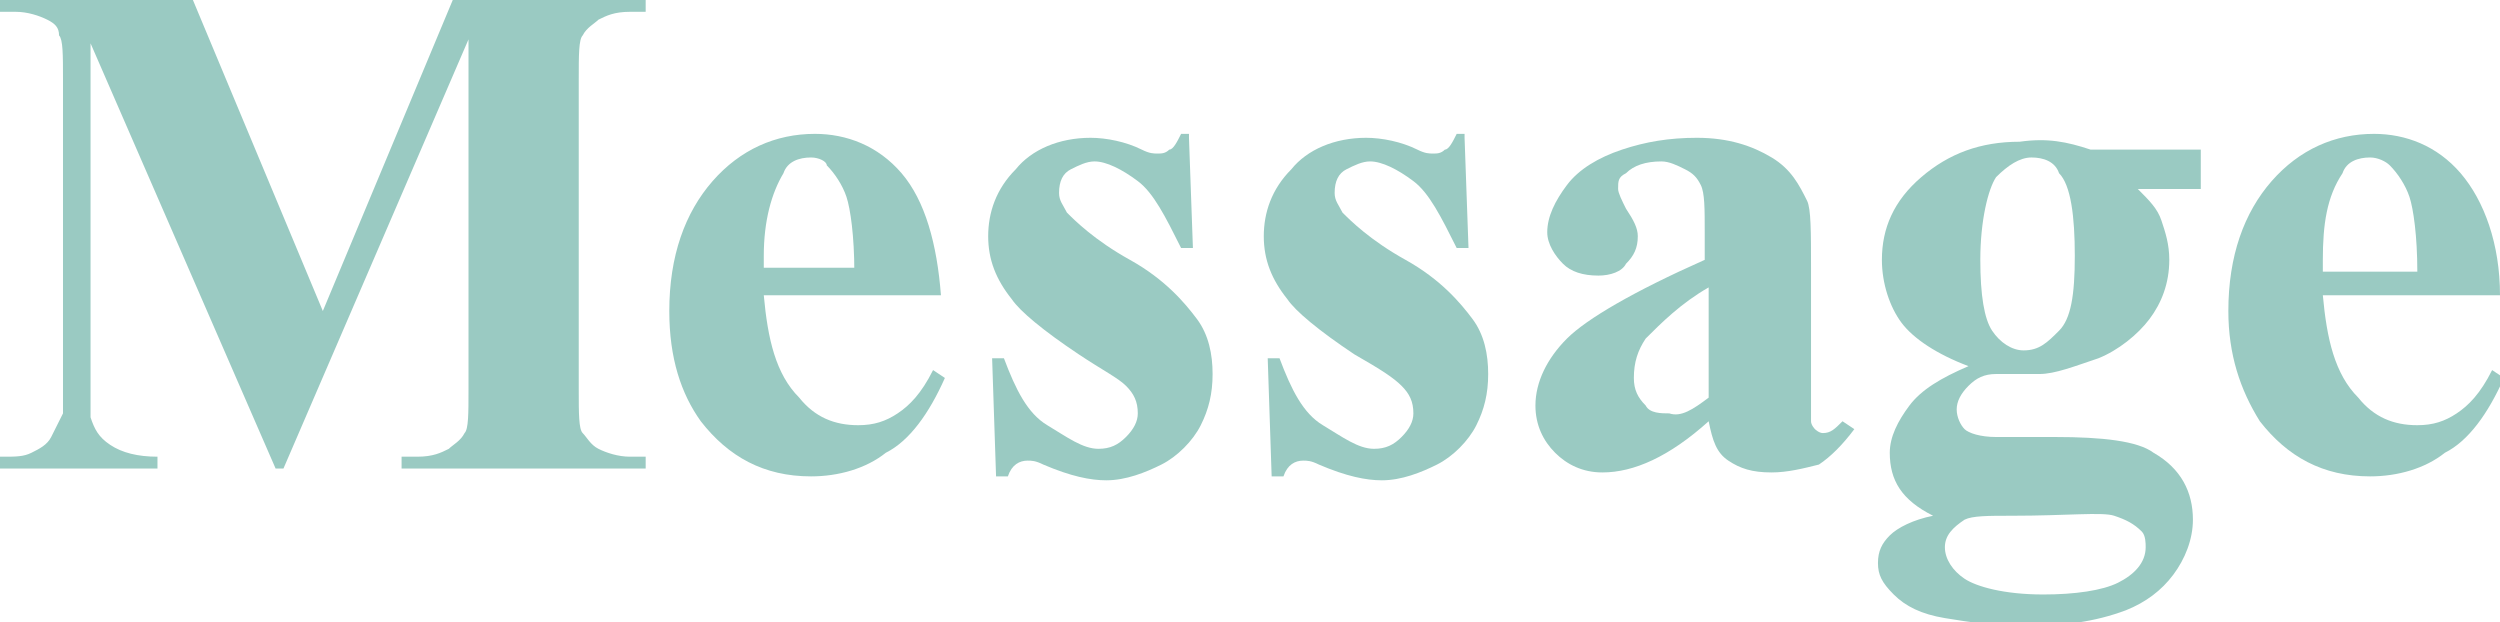 <?xml version="1.0" encoding="utf-8"?>
<!-- Generator: Adobe Illustrator 27.0.1, SVG Export Plug-In . SVG Version: 6.00 Build 0)  -->
<svg version="1.1" id="レイヤー_1" xmlns="http://www.w3.org/2000/svg" xmlns:xlink="http://www.w3.org/1999/xlink" x="0px"
	 y="0px" width="63.5px" height="15.8px" viewBox="0 0 63.5 15.8" style="enable-background:new 0 0 63.5 15.8;"
	 xml:space="preserve">
<style type="text/css">
	.st0{fill:#9ACAC2;}
</style>
<g>
	<g>
		<path class="st0" d="M8.2,7.9L11.5,0h4.9v0.3h-0.4c-0.4,0-0.6,0.1-0.8,0.2c-0.1,0.1-0.3,0.2-0.4,0.4c-0.1,0.1-0.1,0.5-0.1,1.1v7.9
			c0,0.6,0,1,0.1,1.1s0.2,0.3,0.4,0.4c0.2,0.1,0.5,0.2,0.8,0.2h0.4v0.3h-6.2v-0.3h0.4c0.4,0,0.6-0.1,0.8-0.2
			c0.1-0.1,0.3-0.2,0.4-0.4c0.1-0.1,0.1-0.5,0.1-1.1V1L7.2,11.9H7L2.3,1.1v8.4c0,0.6,0,0.9,0,1.1c0.1,0.3,0.2,0.5,0.5,0.7
			c0.3,0.2,0.7,0.3,1.2,0.3v0.3H0v-0.3h0.1c0.3,0,0.5,0,0.7-0.1c0.2-0.1,0.4-0.2,0.5-0.4s0.2-0.4,0.3-0.6c0-0.1,0-0.4,0-0.9V2
			c0-0.6,0-1-0.1-1.1C1.5,0.7,1.4,0.6,1.2,0.5C1,0.4,0.7,0.3,0.4,0.3H0V0h4.9L8.2,7.9z"/>
		<path class="st0" d="M23.9,7.5h-4.5c0.1,1.1,0.3,2,0.9,2.6c0.4,0.5,0.9,0.7,1.5,0.7c0.4,0,0.7-0.1,1-0.3c0.3-0.2,0.6-0.5,0.9-1.1
			l0.3,0.2c-0.4,0.9-0.9,1.6-1.5,1.9c-0.5,0.4-1.2,0.6-1.9,0.6c-1.2,0-2.1-0.5-2.8-1.4C17.3,10,17,9.1,17,7.9c0-1.4,0.4-2.5,1.1-3.3
			s1.6-1.2,2.6-1.2c0.8,0,1.6,0.3,2.2,1S23.8,6.2,23.9,7.5z M21.7,6.9c0-0.9-0.1-1.6-0.2-1.9s-0.3-0.6-0.5-0.8C21,4.1,20.8,4,20.6,4
			c-0.3,0-0.6,0.1-0.7,0.4c-0.3,0.5-0.5,1.2-0.5,2.1v0.3H21.7z"/>
		<path class="st0" d="M30.2,3.5l0.1,2.8H30c-0.4-0.8-0.7-1.4-1.1-1.7s-0.8-0.5-1.1-0.5c-0.2,0-0.4,0.1-0.6,0.2s-0.3,0.3-0.3,0.6
			c0,0.2,0.1,0.3,0.2,0.5c0.2,0.2,0.7,0.7,1.6,1.2s1.4,1.1,1.7,1.5c0.3,0.4,0.4,0.9,0.4,1.4c0,0.5-0.1,0.9-0.3,1.3s-0.6,0.8-1,1
			s-0.9,0.4-1.4,0.4c-0.4,0-0.9-0.1-1.6-0.4c-0.2-0.1-0.3-0.1-0.4-0.1c-0.2,0-0.4,0.1-0.5,0.4h-0.3l-0.1-3h0.3
			c0.3,0.8,0.6,1.4,1.1,1.7s0.9,0.6,1.3,0.6c0.3,0,0.5-0.1,0.7-0.3s0.3-0.4,0.3-0.6c0-0.3-0.1-0.5-0.3-0.7S28,9.4,27.4,9
			c-0.9-0.6-1.5-1.1-1.7-1.4c-0.4-0.5-0.6-1-0.6-1.6c0-0.6,0.2-1.2,0.7-1.7c0.4-0.5,1.1-0.8,1.9-0.8c0.4,0,0.9,0.1,1.3,0.3
			c0.2,0.1,0.3,0.1,0.4,0.1c0.1,0,0.2,0,0.3-0.1c0.1,0,0.2-0.2,0.3-0.4H30.2z"/>
		<path class="st0" d="M37.2,3.5l0.1,2.8H37c-0.4-0.8-0.7-1.4-1.1-1.7s-0.8-0.5-1.1-0.5c-0.2,0-0.4,0.1-0.6,0.2s-0.3,0.3-0.3,0.6
			c0,0.2,0.1,0.3,0.2,0.5c0.2,0.2,0.7,0.7,1.6,1.2s1.4,1.1,1.7,1.5c0.3,0.4,0.4,0.9,0.4,1.4c0,0.5-0.1,0.9-0.3,1.3s-0.6,0.8-1,1
			s-0.9,0.4-1.4,0.4c-0.4,0-0.9-0.1-1.6-0.4c-0.2-0.1-0.3-0.1-0.4-0.1c-0.2,0-0.4,0.1-0.5,0.4h-0.3l-0.1-3h0.3
			c0.3,0.8,0.6,1.4,1.1,1.7s0.9,0.6,1.3,0.6c0.3,0,0.5-0.1,0.7-0.3s0.3-0.4,0.3-0.6c0-0.3-0.1-0.5-0.3-0.7S35.1,9.4,34.4,9
			c-0.9-0.6-1.5-1.1-1.7-1.4c-0.4-0.5-0.6-1-0.6-1.6c0-0.6,0.2-1.2,0.7-1.7c0.4-0.5,1.1-0.8,1.9-0.8c0.4,0,0.9,0.1,1.3,0.3
			c0.2,0.1,0.3,0.1,0.4,0.1c0.1,0,0.2,0,0.3-0.1c0.1,0,0.2-0.2,0.3-0.4H37.2z"/>
		<path class="st0" d="M43.4,10.7c-1,0.9-1.9,1.3-2.7,1.3c-0.5,0-0.9-0.2-1.2-0.5c-0.3-0.3-0.5-0.7-0.5-1.2c0-0.6,0.3-1.2,0.8-1.7
			c0.5-0.5,1.7-1.2,3.5-2V5.9c0-0.6,0-1-0.1-1.2s-0.2-0.3-0.4-0.4s-0.4-0.2-0.6-0.2c-0.4,0-0.7,0.1-0.9,0.3
			c-0.2,0.1-0.2,0.2-0.2,0.4c0,0.1,0.1,0.3,0.2,0.5c0.2,0.3,0.3,0.5,0.3,0.7c0,0.3-0.1,0.5-0.3,0.7C41.2,6.9,40.9,7,40.6,7
			c-0.4,0-0.7-0.1-0.9-0.3s-0.4-0.5-0.4-0.8c0-0.4,0.2-0.8,0.5-1.2c0.3-0.4,0.8-0.7,1.4-0.9s1.2-0.3,1.9-0.3c0.8,0,1.4,0.2,1.9,0.5
			s0.7,0.7,0.9,1.1c0.1,0.2,0.1,0.8,0.1,1.7v3.2c0,0.4,0,0.6,0,0.7c0,0.1,0.1,0.2,0.1,0.2s0.1,0.1,0.2,0.1c0.2,0,0.3-0.1,0.5-0.3
			l0.3,0.2c-0.3,0.4-0.6,0.7-0.9,0.9C45.8,11.9,45.4,12,45,12c-0.5,0-0.8-0.1-1.1-0.3C43.6,11.5,43.5,11.2,43.4,10.7z M43.4,10.1
			V7.3c-0.7,0.4-1.2,0.9-1.6,1.3c-0.2,0.3-0.3,0.6-0.3,1c0,0.3,0.1,0.5,0.3,0.7c0.1,0.2,0.4,0.2,0.6,0.2
			C42.7,10.6,43,10.4,43.4,10.1z"/>
		<path class="st0" d="M53.1,3.8h2.8v1h-1.6c0.3,0.3,0.5,0.5,0.6,0.8c0.1,0.3,0.2,0.6,0.2,1c0,0.6-0.2,1.1-0.5,1.5
			c-0.3,0.4-0.8,0.8-1.3,1c-0.6,0.2-1.1,0.4-1.5,0.4c0,0-0.4,0-1.1,0c-0.3,0-0.5,0.1-0.7,0.3c-0.2,0.2-0.3,0.4-0.3,0.6
			c0,0.2,0.1,0.4,0.2,0.5s0.4,0.2,0.8,0.2l1.5,0c1.2,0,2.1,0.1,2.5,0.4c0.7,0.4,1,1,1,1.7c0,0.5-0.2,1-0.5,1.4s-0.7,0.7-1.2,0.9
			c-0.8,0.3-1.6,0.4-2.6,0.4c-0.7,0-1.4-0.1-2-0.2c-0.6-0.1-1-0.3-1.3-0.6c-0.3-0.3-0.4-0.5-0.4-0.8c0-0.3,0.1-0.5,0.3-0.7
			c0.2-0.2,0.6-0.4,1.1-0.5c-0.8-0.4-1.1-0.9-1.1-1.6c0-0.4,0.2-0.8,0.5-1.2s0.8-0.7,1.5-1c-0.8-0.3-1.4-0.7-1.7-1.1s-0.5-1-0.5-1.6
			c0-0.8,0.3-1.5,1-2.1c0.7-0.6,1.5-0.9,2.5-0.9C52,3.5,52.5,3.6,53.1,3.8z M51.1,13.1c-0.6,0-1,0-1.2,0.1c-0.3,0.2-0.5,0.4-0.5,0.7
			c0,0.3,0.2,0.6,0.5,0.8c0.3,0.2,1,0.4,2,0.4c0.8,0,1.5-0.1,1.9-0.3s0.7-0.5,0.7-0.9c0-0.1,0-0.3-0.1-0.4c-0.2-0.2-0.4-0.3-0.7-0.4
			S52.5,13.1,51.1,13.1z M51.6,4c-0.3,0-0.6,0.2-0.9,0.5c-0.2,0.3-0.4,1.1-0.4,2.1c0,0.9,0.1,1.5,0.3,1.8c0.2,0.3,0.5,0.5,0.8,0.5
			c0.4,0,0.6-0.2,0.9-0.5s0.4-0.9,0.4-1.9c0-1-0.1-1.8-0.4-2.1C52.2,4.1,51.9,4,51.6,4z"/>
		<path class="st0" d="M63.5,7.5H59c0.1,1.1,0.3,2,0.9,2.6c0.4,0.5,0.9,0.7,1.5,0.7c0.4,0,0.7-0.1,1-0.3c0.3-0.2,0.6-0.5,0.9-1.1
			l0.3,0.2c-0.4,0.9-0.9,1.6-1.5,1.9c-0.5,0.4-1.2,0.6-1.9,0.6c-1.2,0-2.1-0.5-2.8-1.4c-0.5-0.8-0.8-1.7-0.8-2.8
			c0-1.4,0.4-2.5,1.1-3.3s1.6-1.2,2.6-1.2c0.8,0,1.6,0.3,2.2,1S63.5,6.2,63.5,7.5z M61.4,6.9c0-0.9-0.1-1.6-0.2-1.9
			s-0.3-0.6-0.5-0.8C60.6,4.1,60.4,4,60.2,4c-0.3,0-0.6,0.1-0.7,0.4C59.1,5,59,5.7,59,6.6v0.3H61.4z"/>
	</g>
</g>
<g>
</g>
<g>
</g>
<g>
</g>
<g>
</g>
<g>
</g>
<g>
</g>
<g>
</g>
<g>
</g>
<g>
</g>
<g>
</g>
<g>
</g>
<g>
</g>
<g>
</g>
<g>
</g>
<g>
</g>
</svg>
